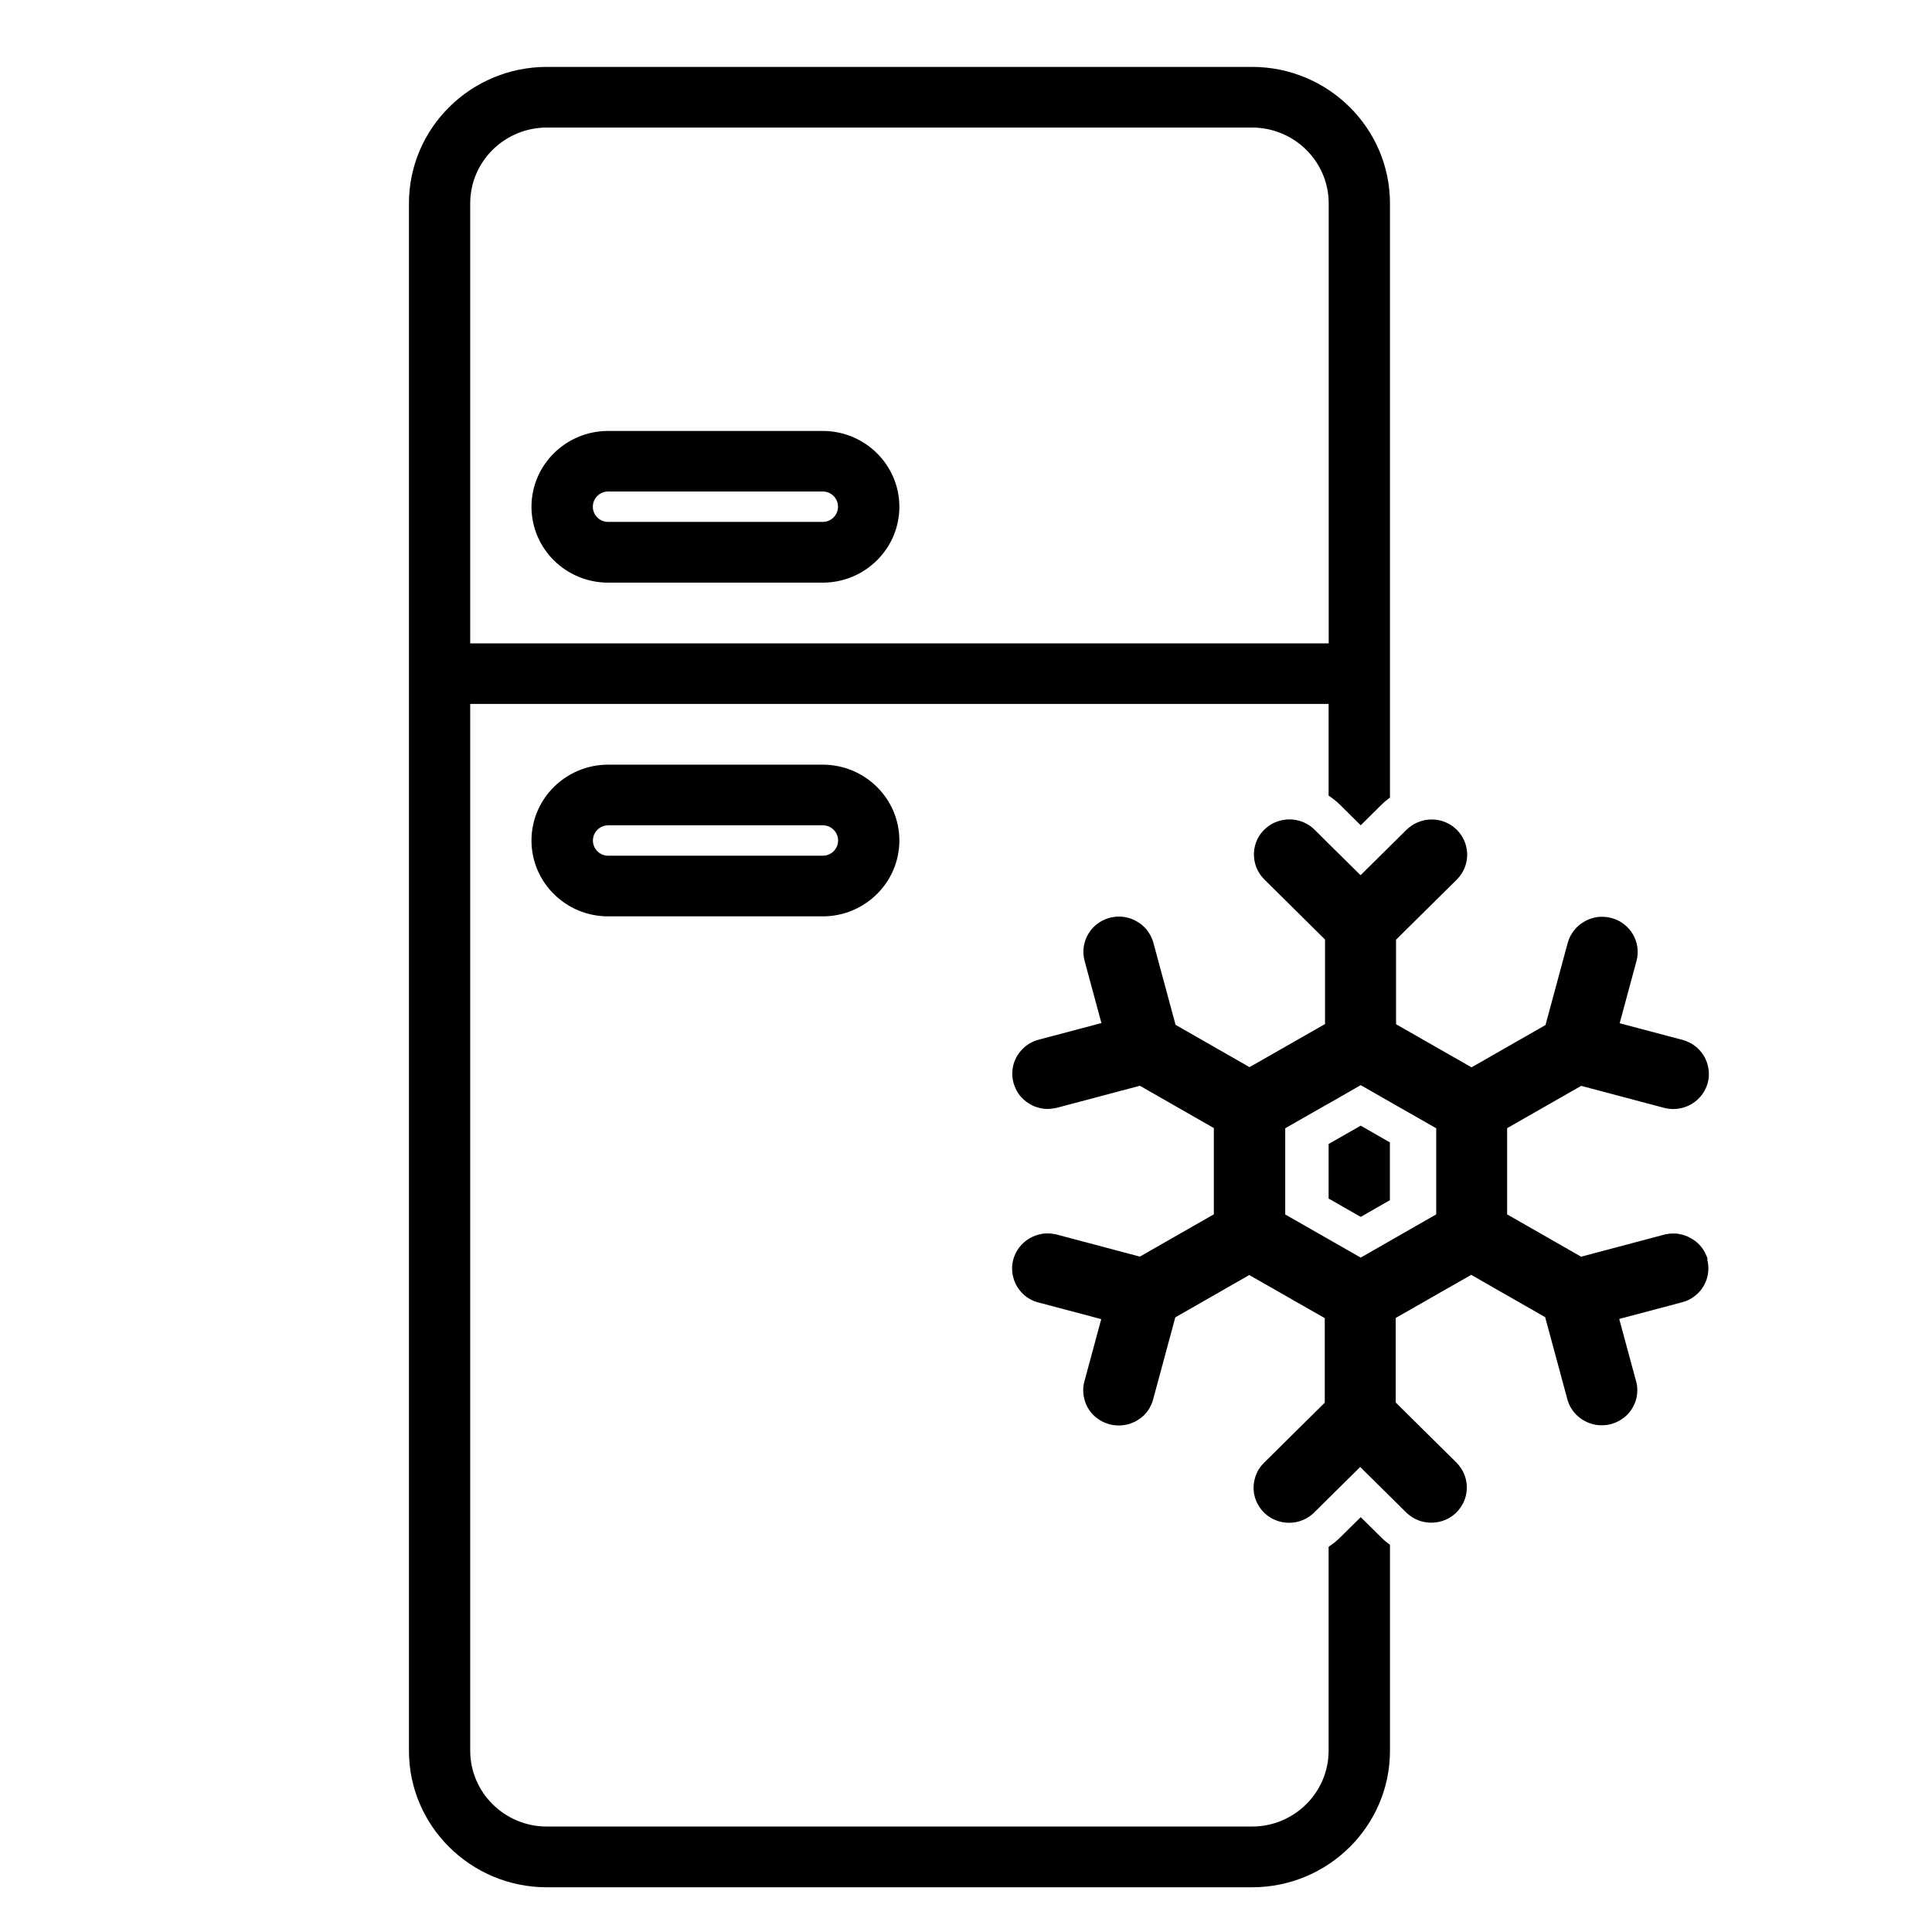 <svg viewBox="0 0 216 216" version="1.1" xmlns="http://www.w3.org/2000/svg" id="Layer_1">
  
  <path d="M152.13,169.62l-2.33,2.3c-.39.38-.81.72-1.26,1.01v22.8c0,4.68-3.84,8.48-8.57,8.48H61.14c-4.72,0-8.57-3.8-8.57-8.48v-117.03h95.97v10.25c.45.29.87.63,1.26,1.01l2.33,2.31,2.33-2.31c.29-.29.61-.55.94-.79V22.74c0-8.42-6.92-15.26-15.42-15.26H61.14c-8.51,0-15.42,6.85-15.42,15.26v173c0,8.42,6.92,15.26,15.42,15.26h78.84c8.51,0,15.42-6.85,15.42-15.26v-23.03c-.33-.24-.65-.5-.94-.79l-2.33-2.3ZM52.57,22.74c0-4.68,3.84-8.48,8.57-8.48h78.84c4.72,0,8.57,3.8,8.57,8.48v49.19H52.57V22.74Z"></path>
  <polygon points="148.54 127.9 148.54 134 152.13 136.05 155.39 134.18 155.39 127.72 152.13 125.85 148.54 127.9"></polygon>
  <path d="M91.98,48.18h-23.99c-4.72,0-8.57,3.8-8.57,8.48s3.84,8.48,8.57,8.48h23.99c4.72,0,8.57-3.8,8.57-8.48s-3.84-8.48-8.57-8.48ZM91.98,58.35h-23.99c-.95,0-1.71-.76-1.71-1.7s.77-1.7,1.71-1.7h23.99c.95,0,1.71.76,1.71,1.7s-.77,1.7-1.71,1.7Z"></path>
  <path d="M67.99,85.49c-4.72,0-8.57,3.8-8.57,8.48s3.84,8.48,8.57,8.48h23.99c4.72,0,8.57-3.8,8.57-8.48s-3.84-8.48-8.57-8.48h-23.99ZM93.7,93.97c0,.94-.77,1.7-1.71,1.7h-23.99c-.95,0-1.71-.76-1.71-1.7s.77-1.7,1.71-1.7h23.99c.95,0,1.71.76,1.71,1.7Z"></path>
  <path d="M190.93,140.82c-.03-.12-.07-.24-.12-.36-.01-.04-.03-.07-.05-.11-.03-.08-.07-.15-.1-.23-.02-.04-.04-.08-.06-.12-.04-.07-.08-.14-.12-.2-.02-.04-.05-.08-.07-.11-.04-.07-.09-.13-.14-.2-.02-.03-.05-.06-.07-.09-.07-.08-.13-.16-.21-.24,0,0-.02-.02-.03-.03-.08-.09-.17-.17-.26-.24-.03-.02-.06-.04-.08-.07-.06-.05-.13-.1-.2-.15-.04-.03-.07-.05-.11-.07-.06-.04-.13-.08-.19-.12-.04-.02-.08-.05-.12-.07-.07-.04-.14-.07-.21-.11-.04-.02-.07-.04-.11-.05-.09-.04-.18-.07-.27-.11-.02,0-.04-.02-.06-.02-.11-.04-.23-.07-.34-.1-.03,0-.07-.01-.1-.02-.08-.02-.17-.03-.25-.05-.04,0-.09-.01-.13-.02-.08,0-.15-.02-.23-.02-.05,0-.09,0-.14,0-.06,0-.12,0-.18,0-.11,0-.22,0-.33.02-.05,0-.09,0-.14.02-.16.02-.31.05-.47.09l-9.27,2.46h0l-8.27-4.73v-9.64h0s5.25-3,5.25-3l3.03-1.73h0l9.27,2.46c.34.09.69.13,1.03.13.77,0,1.51-.22,2.14-.62.36-.23.68-.51.95-.84.14-.17.26-.34.37-.53.11-.19.2-.39.28-.6.04-.11.07-.21.1-.32.11-.39.15-.79.13-1.18-.01-.26-.05-.51-.11-.76-.06-.25-.14-.49-.25-.72-.16-.34-.37-.66-.62-.95-.17-.19-.35-.37-.56-.52-.2-.16-.42-.3-.66-.41-.24-.12-.49-.21-.75-.28l-7.02-1.86,1.88-6.95c.57-2.1-.69-4.26-2.81-4.82,0,0,0,0,0,0-.16-.04-.31-.07-.47-.09-.05,0-.1-.01-.14-.02-.11-.01-.22-.02-.33-.02-.06,0-.12,0-.18,0-.05,0-.09,0-.14,0-.08,0-.16.01-.23.02-.04,0-.09,0-.13.02-.09.01-.17.03-.26.05-.03,0-.06.01-.09.02-.12.03-.23.06-.34.1-.02,0-.04.02-.06.02-.09.03-.18.07-.27.11-.04.02-.07.03-.11.05-.07.03-.14.07-.21.11-.04.02-.08.04-.11.07-.07.04-.13.08-.19.12-.04.02-.07.05-.11.07-.07.05-.13.1-.2.15-.03.02-.05.04-.08.07-.09.08-.18.16-.26.24,0,0-.02.02-.03.03-.07.08-.14.16-.21.24-.02.03-.05.06-.07.1-.05.06-.1.13-.14.2-.02.04-.05.08-.07.11-.04.07-.08.13-.12.2-.02.04-.04.08-.06.12-.04.07-.07.15-.1.23-.02.04-.03.07-.05.11-.04.12-.08.23-.12.36l-2.48,9.18-8.27,4.73-8.44-4.82v-9.45l6.79-6.72c.1-.1.19-.2.27-.3,1.19-1.44,1.19-3.52,0-4.97-.08-.1-.18-.2-.27-.3-.1-.1-.2-.19-.3-.27-.42-.34-.89-.58-1.38-.72-.37-.11-.75-.16-1.13-.16-.25,0-.51.02-.76.07-.29.06-.57.15-.85.27-.23.1-.45.22-.66.37-.19.13-.37.28-.54.44l-1.87,1.85-3.27,3.23h0s-3.59-3.55-3.59-3.55h0s-1.55-1.54-1.55-1.54c-.78-.77-1.79-1.15-2.81-1.15-.51,0-1.02.1-1.5.29-.36.14-.7.34-1.01.59-.1.08-.2.17-.3.27-.49.48-.82,1.05-1,1.66-.11.36-.16.74-.16,1.12,0,.5.1,1.01.29,1.48.15.36.35.69.6,1,.08.1.18.2.27.3l6.79,6.72v9.45l-8.44,4.82-8.27-4.73-2.48-9.18c-.03-.12-.07-.24-.12-.36-.01-.04-.03-.07-.05-.11-.03-.08-.07-.15-.1-.23-.02-.04-.04-.08-.06-.12-.04-.07-.08-.14-.12-.2-.02-.04-.05-.08-.07-.11-.04-.07-.09-.13-.14-.2-.02-.03-.05-.06-.07-.1-.07-.08-.13-.16-.21-.24,0-.01-.02-.02-.03-.03-.08-.09-.17-.17-.26-.24-.03-.02-.06-.04-.08-.07-.06-.05-.13-.1-.19-.15-.04-.03-.07-.05-.11-.07-.06-.04-.13-.08-.19-.12-.04-.02-.08-.05-.12-.07-.07-.04-.14-.07-.21-.11-.04-.02-.07-.04-.11-.05-.09-.04-.18-.07-.27-.11-.02,0-.04-.02-.06-.02-.11-.04-.23-.07-.34-.1-.03,0-.07-.01-.1-.02-.08-.02-.17-.03-.25-.05-.04,0-.09-.01-.13-.02-.08,0-.16-.02-.23-.02-.05,0-.09,0-.14,0-.06,0-.12,0-.18,0-.11,0-.22,0-.33.02-.05,0-.1,0-.14.02-.16.02-.31.05-.47.09,0,0,0,0,0,0-.27.07-.52.17-.75.28s-.46.26-.66.41c-.2.15-.38.33-.55.51-.17.19-.32.4-.45.63-.13.22-.23.45-.32.69-.08.24-.14.49-.18.74-.07.51-.04,1.03.1,1.56l1.88,6.95-7.02,1.86c-.8.21-1.47.65-1.97,1.22-.08.1-.16.19-.24.3-.15.21-.28.42-.38.65-.37.8-.47,1.73-.22,2.65.06.22.14.43.23.63s.2.39.32.57c.12.18.26.34.41.5.15.15.31.29.48.42.09.06.17.12.26.18.18.11.37.21.56.3.1.04.2.08.3.11.2.07.41.12.62.16.21.04.43.05.65.05.2,0,.4-.02.6-.05.14-.02.29-.05.43-.08l9.27-2.46,8.27,4.73v9.64l-8.27,4.73-9.27-2.46c-.16-.04-.31-.07-.47-.09-.05,0-.09-.01-.14-.02-.11-.01-.22-.02-.33-.02-.06,0-.12,0-.18,0-.05,0-.09,0-.14,0-.08,0-.16.01-.23.02-.04,0-.09,0-.13.02-.09.01-.17.03-.26.05-.03,0-.06.01-.1.02-.12.03-.23.06-.34.1-.02,0-.04.02-.06.02-.09.03-.18.07-.27.11-.04.02-.07.03-.11.05-.07.03-.14.07-.21.11-.04.02-.08.04-.11.06-.07.04-.13.08-.19.12-.04.02-.07.05-.1.07-.07.05-.13.1-.2.15-.03.02-.05.04-.08.07-.09.08-.18.16-.26.24,0,0-.02.02-.03.03-.07.08-.14.16-.21.24-.02.03-.05.06-.07.09-.05.06-.1.13-.14.2-.02.04-.05.08-.07.11-.04.07-.08.13-.12.2-.02.04-.04.08-.06.12-.04.07-.07.15-.1.23-.01.04-.03.07-.05.11-.04.12-.08.23-.12.36-.11.39-.15.79-.13,1.18,0,.13.02.26.03.38.04.25.1.5.18.74.21.6.56,1.14,1.02,1.58.46.44,1.04.77,1.71.94l1.48.39,5.54,1.47h0s-1.88,6.95-1.88,6.95c-.11.39-.15.79-.13,1.18.02.39.09.76.21,1.12.04.12.09.24.14.35.26.57.67,1.08,1.18,1.47.41.31.88.55,1.41.69.34.09.69.13,1.03.13.31,0,.61-.04.9-.1.05-.01.1-.03.16-.04.23-.06.45-.15.67-.25.08-.04.16-.08.24-.12.24-.14.47-.3.68-.48.12-.1.23-.22.33-.33.11-.12.21-.25.31-.39.06-.09.12-.18.17-.28.11-.19.2-.39.28-.6.04-.11.07-.21.1-.32l2.48-9.18,3.03-1.73,5.24-3,8.44,4.82v9.45l-6.79,6.72c-.49.48-.82,1.05-1,1.66-.07.24-.12.49-.15.74-.04.38-.02.76.05,1.13.05.25.12.49.22.73.19.47.49.92.87,1.3.1.1.2.19.3.27.31.25.65.45,1.01.59.48.19.99.29,1.5.29,1.02,0,2.03-.38,2.81-1.15l1.55-1.54h0s3.59-3.55,3.59-3.55h0l3.27,3.23,1.87,1.85c.78.77,1.79,1.15,2.81,1.15.25,0,.51-.02.76-.07.25-.05.5-.12.74-.22.36-.14.7-.34,1.01-.59.1-.08.2-.17.3-.27s.19-.2.27-.3c1.19-1.44,1.19-3.52,0-4.97-.08-.1-.18-.2-.27-.3l-6.79-6.72v-9.45l8.44-4.82,8.27,4.73,2.48,9.18c.09.33.22.64.38.92.11.19.23.37.37.53.07.08.14.16.21.24.15.15.31.29.48.42.34.25.72.45,1.13.59.2.07.41.12.62.16.21.04.43.05.65.05.34,0,.69-.04,1.03-.13.66-.18,1.24-.51,1.71-.94.28-.26.52-.56.71-.89.13-.22.23-.45.32-.69.12-.36.2-.74.21-1.12.01-.26,0-.52-.05-.78-.02-.13-.05-.26-.09-.39l-1.88-6.95,7.02-1.86c.13-.04.26-.08.39-.12.25-.09.49-.21.71-.35s.42-.3.61-.47c.28-.26.52-.56.71-.89.19-.33.33-.68.42-1.05.15-.62.15-1.28-.03-1.93ZM160.57,135.77h0s-3.57,2.04-3.57,2.04l-1.6.92-3.27,1.87-3.59-2.05h0s-4.85-2.77-4.85-2.77v-9.64l4.85-2.77h.02s3.57-2.05,3.57-2.05l3.27,1.87,5.17,2.95v9.64Z"></path>
</svg>